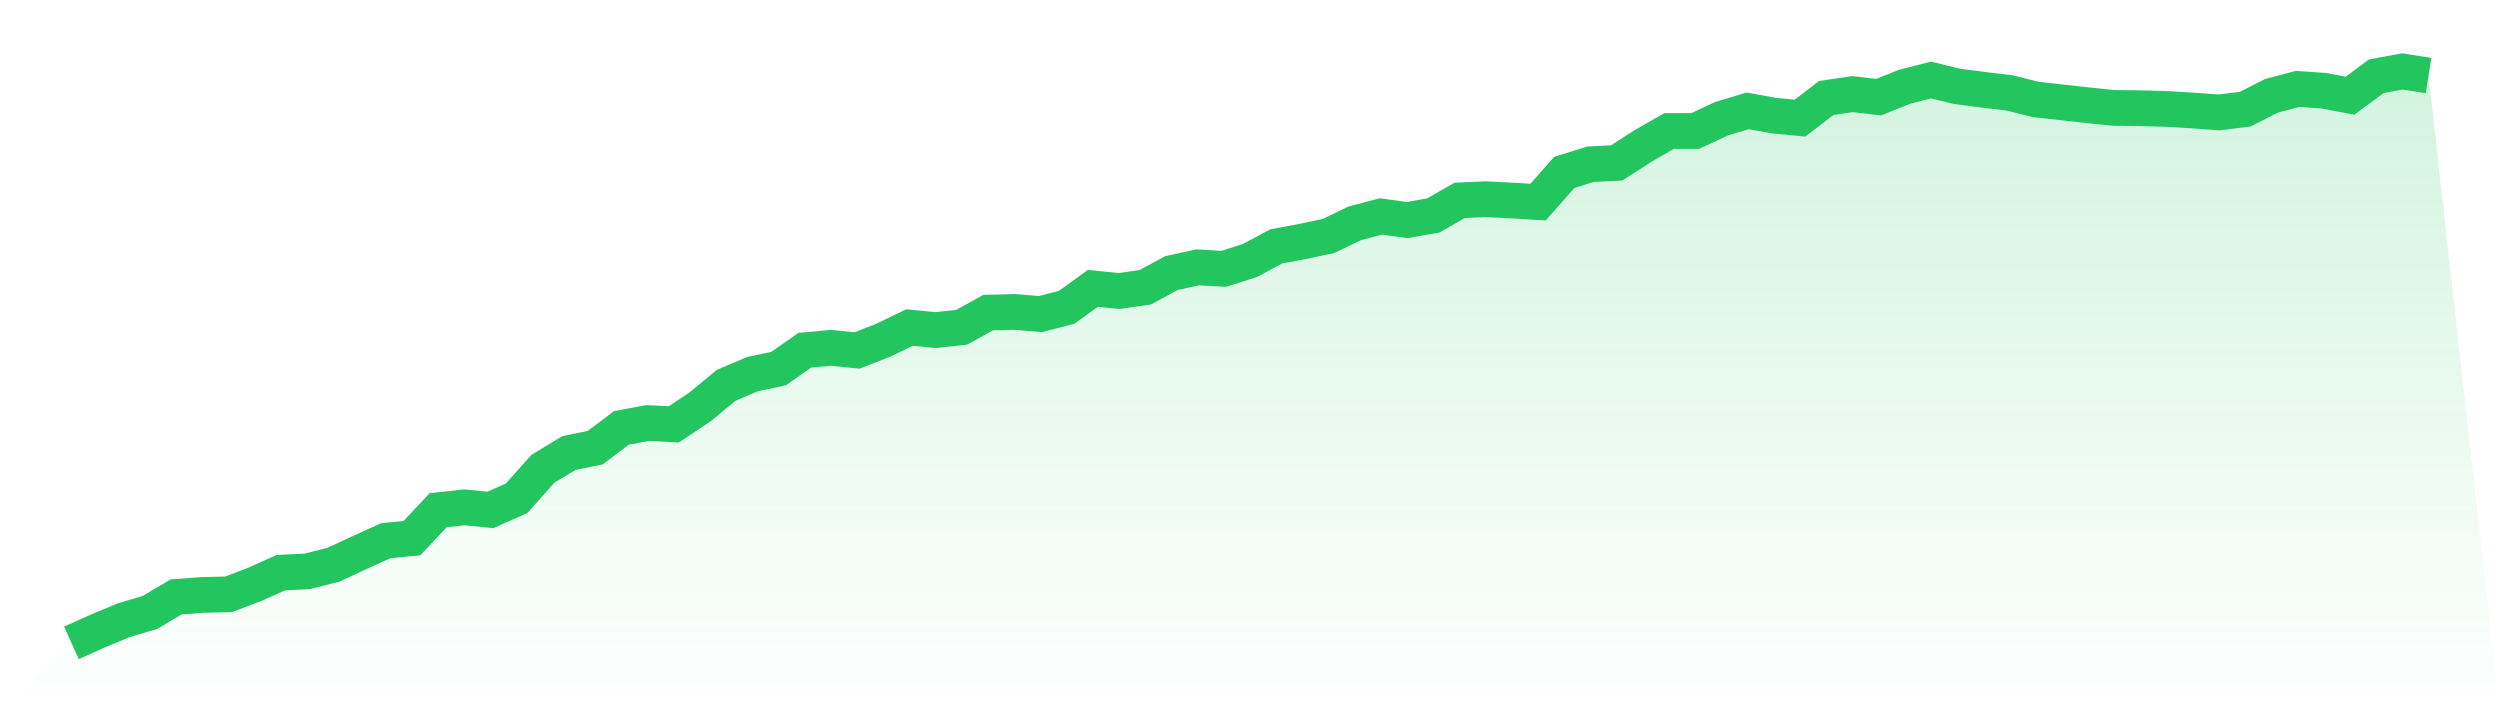 <svg viewBox="0 0 140 40" xmlns="http://www.w3.org/2000/svg">
<defs>
<linearGradient id="gradient" x1="0" x2="0" y1="0" y2="1">
<stop offset="0%" stop-color="#22c55e" stop-opacity="0.2"/>
<stop offset="100%" stop-color="#22c55e" stop-opacity="0"/>
</linearGradient>
</defs>
<path d="M4,36 L4,36 L5.467,35.341 L6.933,34.73 L8.4,34.295 L9.867,33.425 L11.333,33.316 L12.8,33.282 L14.267,32.725 L15.733,32.066 L17.2,31.998 L18.667,31.625 L20.133,30.945 L21.6,30.279 L23.067,30.137 L24.533,28.574 L26,28.411 L27.467,28.554 L28.933,27.901 L30.4,26.251 L31.867,25.367 L33.333,25.068 L34.8,23.961 L36.267,23.689 L37.733,23.764 L39.2,22.786 L40.667,21.576 L42.133,20.951 L43.6,20.639 L45.067,19.613 L46.533,19.477 L48,19.626 L49.467,19.049 L50.933,18.342 L52.4,18.485 L53.867,18.322 L55.333,17.507 L56.8,17.466 L58.267,17.588 L59.733,17.208 L61.2,16.148 L62.667,16.297 L64.133,16.087 L65.6,15.292 L67.067,14.972 L68.533,15.054 L70,14.585 L71.467,13.797 L72.933,13.525 L74.4,13.213 L75.867,12.506 L77.333,12.119 L78.8,12.323 L80.267,12.065 L81.733,11.222 L83.2,11.154 L84.667,11.229 L86.133,11.317 L87.6,9.653 L89.067,9.197 L90.533,9.123 L92,8.178 L93.467,7.336 L94.933,7.336 L96.4,6.65 L97.867,6.208 L99.333,6.473 L100.8,6.616 L102.267,5.488 L103.733,5.27 L105.2,5.44 L106.667,4.856 L108.133,4.482 L109.6,4.836 L111.067,5.026 L112.533,5.203 L114,5.569 L115.467,5.732 L116.933,5.896 L118.4,6.045 L119.867,6.059 L121.333,6.099 L122.8,6.188 L124.267,6.296 L125.733,6.113 L127.2,5.366 L128.667,4.978 L130.133,5.08 L131.6,5.359 L133.067,4.272 L134.533,4 L136,4.231 L140,40 L0,40 z" fill="url(#gradient)"/>
<path d="M4,36 L4,36 L5.467,35.341 L6.933,34.73 L8.4,34.295 L9.867,33.425 L11.333,33.316 L12.8,33.282 L14.267,32.725 L15.733,32.066 L17.2,31.998 L18.667,31.625 L20.133,30.945 L21.6,30.279 L23.067,30.137 L24.533,28.574 L26,28.411 L27.467,28.554 L28.933,27.901 L30.4,26.251 L31.867,25.367 L33.333,25.068 L34.8,23.961 L36.267,23.689 L37.733,23.764 L39.2,22.786 L40.667,21.576 L42.133,20.951 L43.6,20.639 L45.067,19.613 L46.533,19.477 L48,19.626 L49.467,19.049 L50.933,18.342 L52.4,18.485 L53.867,18.322 L55.333,17.507 L56.8,17.466 L58.267,17.588 L59.733,17.208 L61.2,16.148 L62.667,16.297 L64.133,16.087 L65.6,15.292 L67.067,14.972 L68.533,15.054 L70,14.585 L71.467,13.797 L72.933,13.525 L74.4,13.213 L75.867,12.506 L77.333,12.119 L78.8,12.323 L80.267,12.065 L81.733,11.222 L83.2,11.154 L84.667,11.229 L86.133,11.317 L87.6,9.653 L89.067,9.197 L90.533,9.123 L92,8.178 L93.467,7.336 L94.933,7.336 L96.4,6.65 L97.867,6.208 L99.333,6.473 L100.8,6.616 L102.267,5.488 L103.733,5.27 L105.2,5.44 L106.667,4.856 L108.133,4.482 L109.6,4.836 L111.067,5.026 L112.533,5.203 L114,5.569 L115.467,5.732 L116.933,5.896 L118.4,6.045 L119.867,6.059 L121.333,6.099 L122.8,6.188 L124.267,6.296 L125.733,6.113 L127.2,5.366 L128.667,4.978 L130.133,5.08 L131.6,5.359 L133.067,4.272 L134.533,4 L136,4.231" fill="none" stroke="#22c55e" stroke-width="2"/>
</svg>